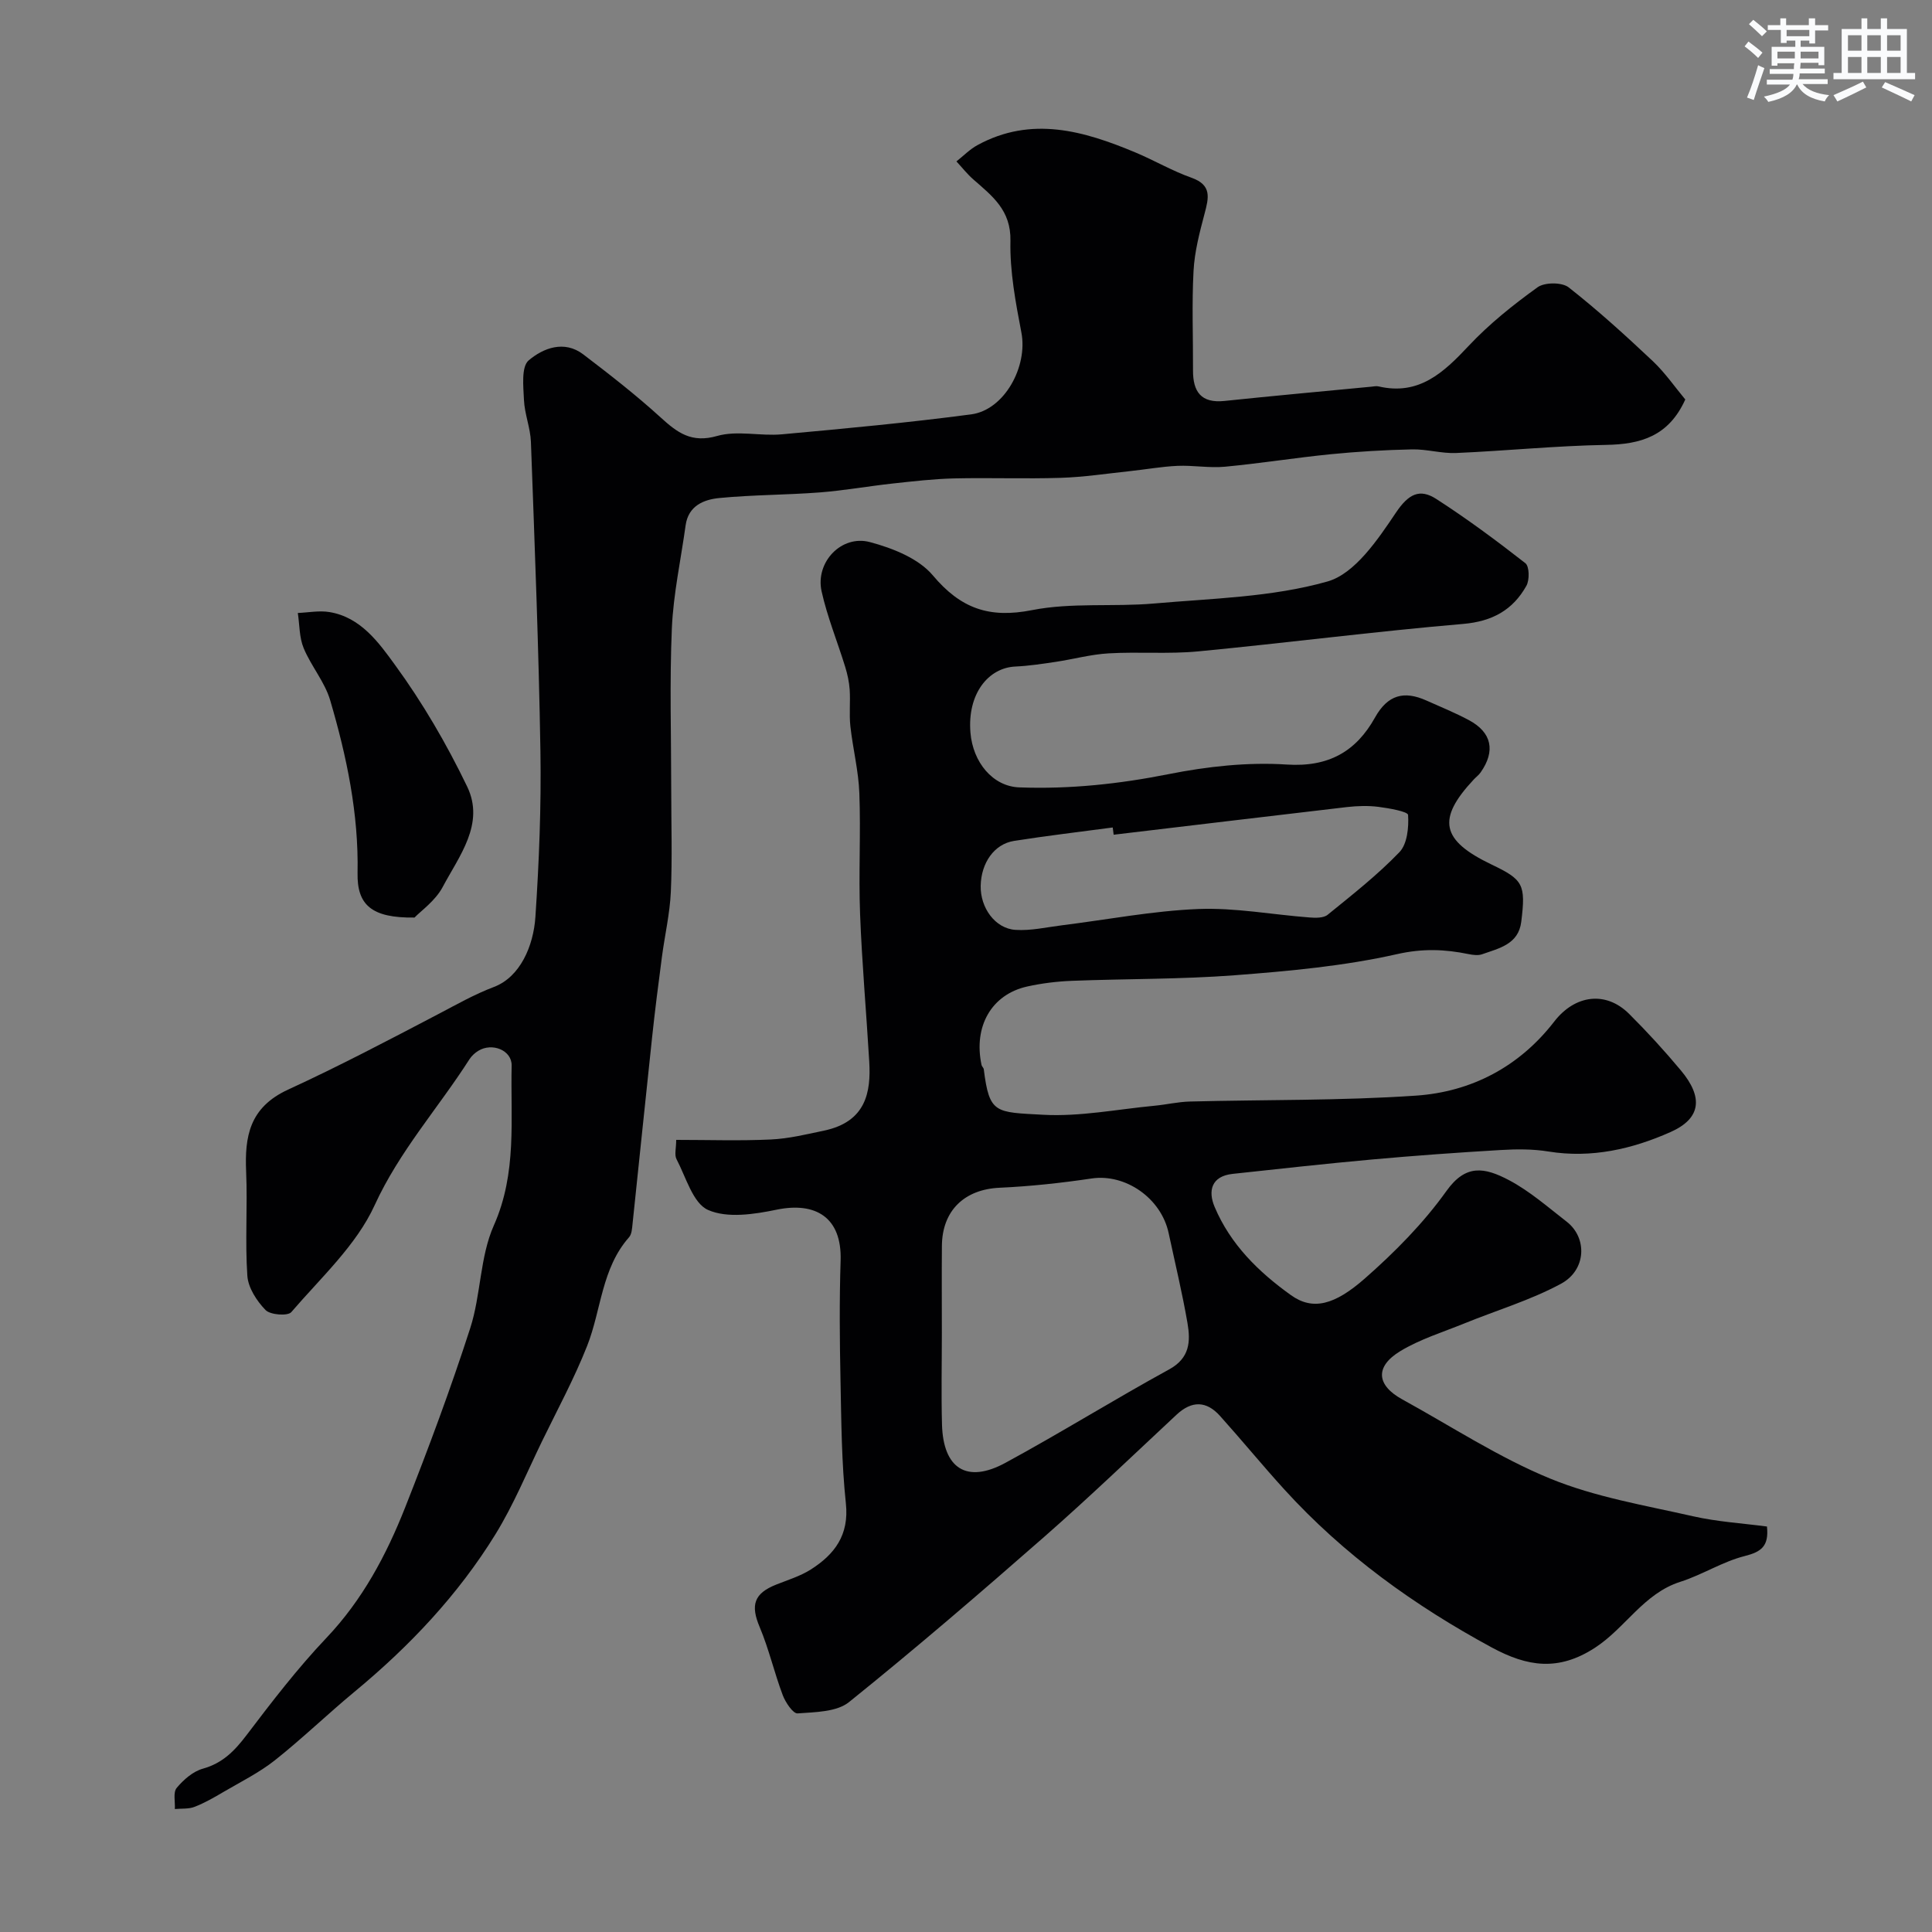<svg enable-background="new 0 0 400 400" viewBox="0 0 400 400" xmlns="http://www.w3.org/2000/svg"><rect x="0" y="0" width="400" height="400" fill="#808080" stroke="none"/><g fill="#010103"><path d="m365.83 316.05c.44 4.14-1.24 5.26-4.63 6.12-4.58 1.16-8.75 3.87-13.29 5.32-7.62 2.42-11.39 9.58-17.72 13.68-7.55 4.89-13.94 3.92-21.34-.08-16.05-8.69-30.62-19.18-42.93-32.7-4.54-4.99-8.82-10.22-13.33-15.24-2.81-3.13-5.83-3.2-8.99-.26-9.07 8.46-18.03 17.07-27.35 25.25-13.29 11.65-26.7 23.18-40.47 34.26-2.56 2.06-7.01 2.07-10.64 2.34-.95.07-2.51-2.27-3.08-3.77-1.75-4.64-2.86-9.55-4.78-14.11-1.91-4.52-1.21-6.95 3.43-8.79 2.41-.96 4.97-1.74 7.14-3.11 4.92-3.13 7.98-7.11 7.28-13.69-.89-8.37-.94-16.84-1.11-25.27-.17-8.33-.25-16.67.02-25 .29-9-5.21-12.2-13.24-10.55-4.64.96-10.22 1.82-14.2.06-3.13-1.38-4.57-6.78-6.53-10.51-.48-.9-.07-2.27-.07-4 6.67 0 13.14.22 19.58-.08 3.7-.17 7.39-1.07 11.04-1.84 8.73-1.84 9.71-8.04 9.35-14.25-.6-10.2-1.51-20.39-1.9-30.6-.32-8.32.16-16.67-.15-24.99-.17-4.65-1.35-9.25-1.86-13.89-.27-2.49.02-5.04-.14-7.55-.11-1.59-.46-3.2-.93-4.73-1.61-5.23-3.71-10.34-4.89-15.65-1.33-6.01 4.1-11.77 10.03-10.18 4.68 1.25 10.05 3.37 13 6.88 5.77 6.87 11.68 8.95 20.54 7.2 8.18-1.61 16.84-.64 25.24-1.37 12.05-1.06 24.44-1.3 35.93-4.56 5.68-1.61 10.43-8.69 14.17-14.25 2.63-3.92 4.95-5.04 8.38-2.82 6.36 4.1 12.46 8.62 18.42 13.28.84.65.89 3.48.21 4.69-2.81 5.01-7.05 7.37-13.12 7.89-18.3 1.56-36.52 3.93-54.81 5.68-6.14.59-12.38.05-18.55.41-3.7.21-7.34 1.22-11.02 1.77-2.75.41-5.52.83-8.3.96-5.59.25-9.96 5.63-9.3 13.67.5 6.15 4.62 11.15 10.11 11.35 10.42.39 20.65-.7 30.91-2.74 7.99-1.59 16.37-2.52 24.46-1.99 8.69.57 14.36-2.72 18.27-9.72 2.65-4.75 6.03-5.6 10.64-3.54 2.95 1.32 5.96 2.54 8.8 4.06 4.76 2.54 5.56 6.4 2.43 10.84-.38.54-.94.95-1.39 1.43-7.72 8.24-6.81 12.62 3.66 17.63 6.56 3.14 7.11 4.09 6.15 11.86-.58 4.67-4.61 5.48-8.11 6.72-.82.29-1.88.15-2.78-.03-4.95-1.02-9.54-1.19-14.81 0-10.96 2.47-22.31 3.51-33.56 4.37-11.23.86-22.53.72-33.79 1.16-3.1.12-6.24.51-9.26 1.18-7.38 1.65-11.14 8.27-9.43 16.25.07.31.42.57.46.88 1.16 9.25 2.38 8.87 12.28 9.42 7.63.42 15.38-1.14 23.08-1.87 2.44-.23 4.87-.81 7.31-.87 15.6-.4 31.24-.16 46.79-1.22 11.49-.78 21.41-5.98 28.64-15.33 4.28-5.54 10.68-6.42 15.52-1.59 3.75 3.73 7.32 7.64 10.71 11.7 4.63 5.54 4.24 9.93-2.17 12.77-7.88 3.5-16.33 5.46-25.23 4.02-3.25-.53-6.63-.51-9.93-.31-8.88.52-17.75 1.16-26.61 1.96-9.63.87-19.25 1.94-28.87 2.98-4.44.48-5.12 3.56-3.72 6.85 3.27 7.73 9.03 13.41 15.8 18.26 4.54 3.25 9.06 2.02 15.28-3.44 6.2-5.44 12.15-11.46 16.92-18.14 3.97-5.56 7.82-4.94 12.98-2.21 4.28 2.27 8.04 5.58 11.91 8.58 4.29 3.33 4.09 9.99-1.17 12.84-6.33 3.42-13.37 5.51-20.07 8.24-4.45 1.81-9.15 3.25-13.22 5.72-5.3 3.22-4.92 7.06.42 9.99 10.16 5.58 19.97 12.03 30.63 16.4 9.36 3.84 19.63 5.54 29.58 7.8 5.03 1.14 10.25 1.45 15.29 2.12zm-170.83-40.11c0 6.33-.14 12.66.03 18.99.25 9.14 5.14 12.27 13.12 7.94 11.44-6.21 22.5-13.1 33.91-19.35 4.3-2.35 4.44-5.81 3.8-9.57-1.08-6.25-2.57-12.43-3.9-18.63-1.56-7.31-8.99-12.36-15.94-11.33-6.32.94-12.7 1.63-19.07 1.92-7.24.33-11.88 4.69-11.94 12.03-.05 6.01-.01 12.01-.01 18zm35.57-103.12c-.06-.5-.13-1-.19-1.5-6.81.91-13.64 1.71-20.43 2.78-4.11.65-6.81 4.54-6.91 9.29-.09 4.55 2.98 8.86 7.21 9.13 3.18.21 6.42-.55 9.63-.95 9.41-1.17 18.79-2.99 28.22-3.37 7.63-.3 15.33 1.17 23 1.75 1.26.1 2.93.14 3.78-.56 5.11-4.15 10.32-8.24 14.86-12.96 1.62-1.69 1.95-5.12 1.79-7.7-.04-.71-3.95-1.4-6.14-1.68-2.13-.27-4.34-.2-6.48.04-16.12 1.88-32.23 3.82-48.34 5.73z"/><path d="m348.92 82.71c-3.44 7.62-9.25 9.28-16.4 9.4-10.35.18-20.68 1.23-31.03 1.68-3.04.13-6.11-.82-9.16-.75-5.6.12-11.22.45-16.8 1-7.32.73-14.6 1.9-21.93 2.59-3.24.3-6.55-.32-9.82-.18-3.31.15-6.6.75-9.9 1.1-4.74.5-9.47 1.23-14.22 1.38-7.36.24-14.73-.05-22.1.12-4.26.1-8.53.6-12.77 1.06-5.03.55-10.02 1.45-15.06 1.84-6.92.53-13.89.49-20.79 1.16-3.21.31-6.42 1.58-6.99 5.65-.98 7.11-2.54 14.2-2.85 21.34-.48 11.14-.13 22.32-.13 33.49 0 7.02.23 14.05-.08 21.05-.2 4.52-1.26 9-1.85 13.51-.73 5.53-1.44 11.07-2.03 16.62-1.38 12.88-2.69 25.76-4.05 38.64-.1.95-.16 2.12-.73 2.76-5.69 6.44-5.73 15.01-8.66 22.46-2.67 6.77-6.16 13.21-9.35 19.77-3.13 6.45-5.88 13.14-9.62 19.22-7.75 12.58-17.81 23.22-29.2 32.64-5.58 4.62-10.81 9.68-16.48 14.18-3.25 2.57-7.06 4.46-10.66 6.57-1.93 1.14-3.9 2.27-5.98 3.08-1.23.48-2.71.32-4.08.45.09-1.49-.39-3.45.38-4.37 1.41-1.7 3.38-3.42 5.44-3.99 4.07-1.14 6.55-3.68 9.01-6.92 5.25-6.92 10.57-13.85 16.54-20.14 7.49-7.89 12.42-17.17 16.32-27.04 4.83-12.23 9.42-24.57 13.46-37.08 2.23-6.91 1.99-14.75 4.89-21.28 4.84-10.88 3.44-21.99 3.69-33.1.07-3.16-4.03-4.85-6.94-3.04-.69.43-1.35 1.04-1.79 1.72-6.46 10.11-14.5 19.01-19.64 30.24-3.79 8.29-11.14 15-17.25 22.12-.73.85-4.35.58-5.33-.43-1.82-1.87-3.6-4.61-3.77-7.09-.49-7.16.06-14.38-.25-21.56-.31-7.22.64-13.29 8.69-16.99 10.53-4.84 20.8-10.24 31.07-15.62 3.82-2 7.43-4.07 11.56-5.64 5.41-2.06 8.17-8.47 8.57-14.49.76-11.4 1.22-22.85 1.04-34.26-.35-21.37-1.19-42.73-1.97-64.1-.11-2.9-1.31-5.76-1.44-8.67-.13-2.81-.58-6.88.98-8.2 2.97-2.52 7.34-4.26 11.31-1.23 5.47 4.17 10.92 8.41 16 13.04 3.47 3.16 6.39 5.37 11.71 3.84 4.16-1.19 8.96.07 13.42-.34 13.07-1.19 26.16-2.41 39.17-4.13 6.91-.92 11.75-9.92 10.4-16.93-1.2-6.26-2.41-12.68-2.27-19 .13-6.35-3.77-9.28-7.67-12.7-1.28-1.12-2.35-2.49-3.51-3.74 1.44-1.14 2.76-2.51 4.36-3.38 11.18-6.09 22.01-2.95 32.71 1.53 3.91 1.64 7.61 3.82 11.6 5.23 4.25 1.51 3.57 4.15 2.71 7.41-1.03 3.9-2.08 7.88-2.29 11.88-.37 6.84-.08 13.72-.11 20.59-.02 4.4 1.65 6.85 6.53 6.33 10.12-1.06 20.26-1.98 30.39-2.95.5-.05 1.02-.17 1.49-.06 8.38 1.95 13.47-2.86 18.67-8.4 4.25-4.53 9.2-8.48 14.25-12.12 1.47-1.06 5.06-1.07 6.45.02 6.08 4.77 11.82 10 17.45 15.3 2.58 2.46 4.64 5.46 6.69 7.91z"/><path d="m85.82 189.97c-8.92.12-11.92-2.63-11.79-9.24.24-12.27-2.25-24.11-5.67-35.75-1.12-3.8-3.95-7.07-5.49-10.79-.92-2.21-.84-4.84-1.21-7.28 2.18-.09 4.43-.54 6.54-.19 6.49 1.06 10.24 6.35 13.57 10.93 5.74 7.86 10.72 16.42 14.95 25.2 3.72 7.72-1.66 14.37-5.08 20.82-1.53 2.86-4.52 4.94-5.82 6.3z"/></g><path d="m361.2 9.6.8-1c.9.7 1.9 1.4 2.9 2.3l-.9 1.1c-1-1-2-1.8-2.8-2.4zm.5 10.6c.9-2.1 1.6-4.3 2.3-6.7.4.2.8.4 1.3.6-.7 2.1-1.5 4.3-2.2 6.6zm.4-15.2.9-.9c1 .8 2 1.6 2.8 2.4l-1 1c-.9-.9-1.8-1.7-2.7-2.5zm12.5-1.2h1.2v1.4h2.7v1.1h-2.7v2.7h-1.2v-.6h-1.8v1.3h4.9v3.8h-1.2v-.5h-3.7c0 .4-.1.9-.1 1.2h5.1v1h-5.2c0 .5-.1.9-.2 1.2h6v1h-5.2c1.1 1.3 2.9 2 5.5 2.3-.4.4-.7.8-.9 1.3-2.9-.5-4.8-1.6-5.7-3.5h-.1c-.8 1.7-2.7 2.9-5.9 3.6-.2-.4-.6-.8-.9-1.1 2.8-.6 4.6-1.4 5.4-2.5h-4.8v-1h5.3c.1-.3.2-.7.2-1.2h-4.9v-1h5c0-.4 0-.8.1-1.2h-3.5v.5h-1.2v-3.9h4.9v-1.3h-1.8v.5h-1.2v-2.7h-2.7v-1h2.6v-1.4h1.2v1.4h4.7v-1.4zm-6.6 8.3h3.6c0-.4 0-.9 0-1.4h-3.6zm1.9-4.6h4.7v-1.3h-4.7zm6.6 3.2h-3.7v1.4h3.7z" fill="#fafbfc"/><path d="m385.3 3.8h1.3v2.2h2.8v-2.2h1.3v2.2h4.1v9.1h1.7v1.3h-16.9v-1.3h1.7v-9.1h4.1v-2.2zm.4 13.1.7 1.2c-1.8.9-3.8 1.9-6 2.9-.2-.4-.5-.8-.8-1.3 2.3-1 4.3-1.9 6.1-2.8zm-3.1-6.4h2.8v-3.2h-2.8zm0 4.6h2.8v-3.3h-2.8zm4-4.6h2.8v-3.2h-2.8zm0 4.6h2.8v-3.3h-2.8zm3.7 1.9c2.1.9 4.1 1.8 6.1 2.7l-.7 1.3c-2.2-1.1-4.2-2-6.1-2.9zm3.2-9.7h-2.8v3.2h2.8zm-2.8 7.8h2.8v-3.3h-2.8z" fill="#fafbfc"/></svg>